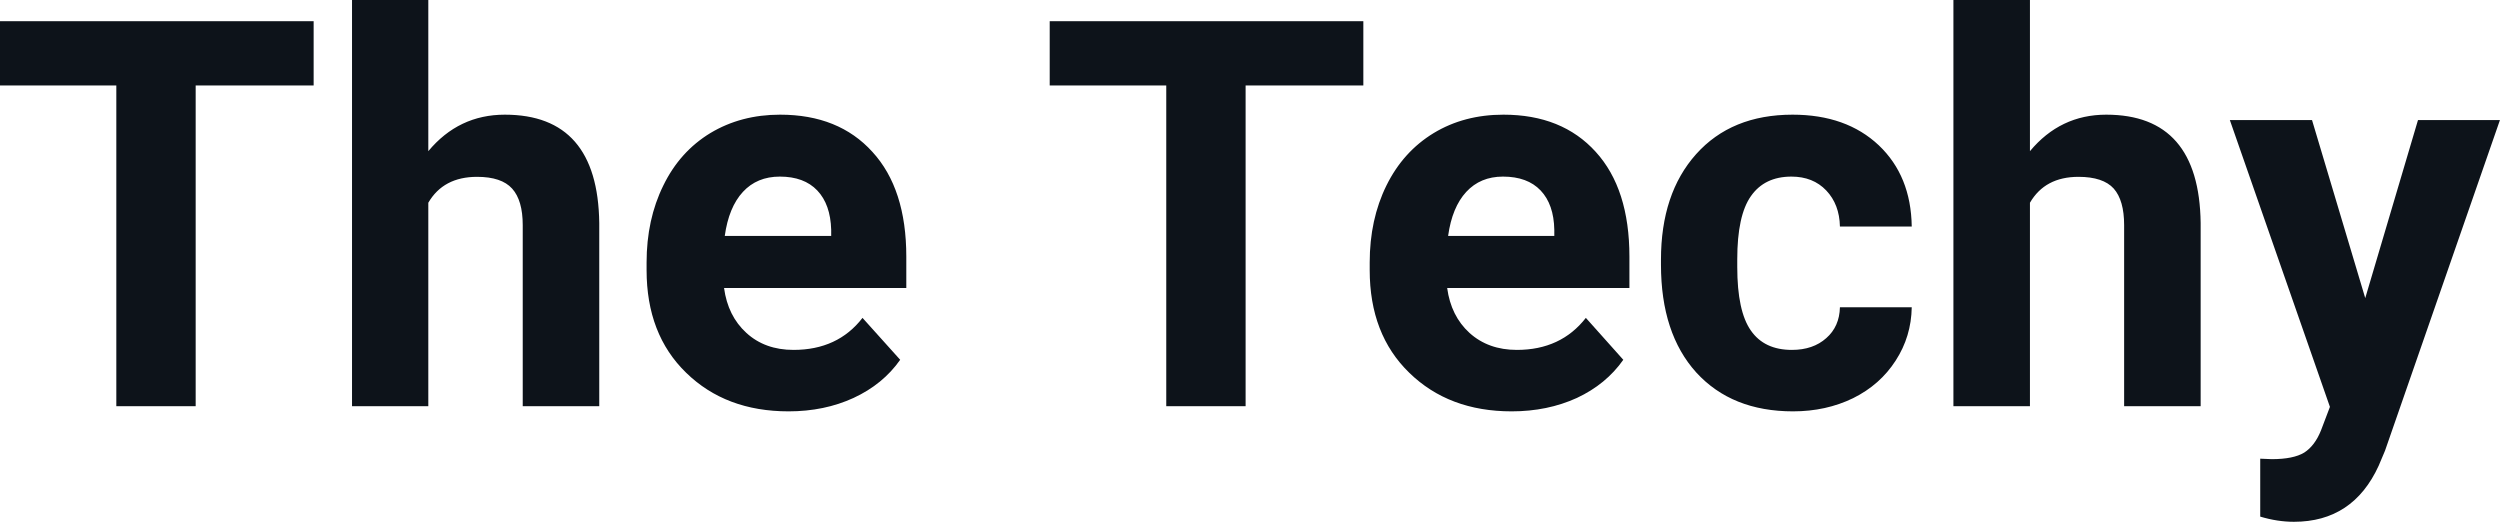 <svg fill="#0D131A" viewBox="0 0 106.173 22.158" height="100%" width="100%" xmlns="http://www.w3.org/2000/svg"><path preserveAspectRatio="none" d="M13.32 0.90L13.32 3.63L8.31 3.63L8.31 17.25L4.94 17.25L4.94 3.63L0 3.63L0 0.90L13.32 0.90ZM18.19 0L18.19 6.42Q19.48 4.87 21.44 4.87L21.44 4.87Q25.39 4.87 25.45 9.47L25.45 9.47L25.45 17.25L22.20 17.25L22.20 9.56Q22.20 8.51 21.75 8.01Q21.30 7.51 20.26 7.51L20.26 7.51Q18.83 7.51 18.19 8.61L18.19 8.61L18.19 17.25L14.95 17.25L14.95 0L18.19 0ZM33.49 17.47L33.49 17.47Q30.82 17.47 29.14 15.83Q27.46 14.20 27.46 11.47L27.46 11.47L27.46 11.15Q27.46 9.32 28.17 7.88Q28.87 6.44 30.17 5.65Q31.47 4.87 33.13 4.87L33.13 4.87Q35.62 4.87 37.05 6.45Q38.49 8.02 38.49 10.90L38.49 10.90L38.49 12.23L30.75 12.23Q30.91 13.42 31.70 14.14Q32.49 14.86 33.70 14.86L33.70 14.86Q35.58 14.86 36.63 13.50L36.63 13.50L38.23 15.28Q37.50 16.32 36.25 16.90Q35.01 17.47 33.49 17.47ZM33.12 7.50L33.12 7.50Q32.15 7.50 31.55 8.15Q30.95 8.80 30.78 10.02L30.78 10.02L35.30 10.02L35.30 9.76Q35.27 8.68 34.71 8.09Q34.15 7.50 33.12 7.50ZM57.90 0.90L57.90 3.63L52.90 3.63L52.90 17.25L49.53 17.25L49.53 3.63L44.58 3.63L44.58 0.90L57.90 0.90ZM64.20 17.47L64.20 17.47Q61.53 17.47 59.85 15.83Q58.17 14.20 58.17 11.47L58.17 11.47L58.17 11.15Q58.17 9.32 58.88 7.88Q59.59 6.44 60.89 5.65Q62.18 4.87 63.85 4.87L63.85 4.87Q66.34 4.87 67.77 6.45Q69.20 8.02 69.20 10.90L69.20 10.90L69.20 12.23L61.46 12.23Q61.62 13.42 62.41 14.14Q63.21 14.86 64.42 14.86L64.42 14.86Q66.29 14.86 67.35 13.50L67.35 13.50L68.94 15.28Q68.21 16.32 66.97 16.90Q65.72 17.47 64.20 17.47ZM63.83 7.50L63.83 7.50Q62.87 7.50 62.27 8.15Q61.67 8.80 61.50 10.02L61.50 10.02L66.01 10.02L66.01 9.76Q65.99 8.68 65.43 8.09Q64.87 7.50 63.83 7.50ZM76.10 14.86L76.10 14.86Q77.00 14.86 77.56 14.36Q78.12 13.87 78.14 13.05L78.14 13.05L81.19 13.05Q81.17 14.29 80.51 15.31Q79.85 16.34 78.70 16.91Q77.55 17.47 76.15 17.47L76.15 17.47Q73.55 17.47 72.04 15.82Q70.54 14.16 70.54 11.24L70.54 11.24L70.54 11.03Q70.54 8.22 72.03 6.55Q73.53 4.87 76.13 4.87L76.13 4.87Q78.41 4.87 79.79 6.17Q81.16 7.47 81.19 9.62L81.19 9.62L78.14 9.62Q78.12 8.68 77.56 8.09Q77.00 7.50 76.08 7.50L76.08 7.50Q74.94 7.50 74.36 8.33Q73.78 9.15 73.78 11.01L73.78 11.01L73.78 11.34Q73.78 13.22 74.36 14.04Q74.93 14.86 76.10 14.86ZM86.21 0L86.21 6.42Q87.50 4.87 89.45 4.87L89.45 4.87Q93.40 4.87 93.46 9.47L93.46 9.47L93.46 17.25L90.21 17.25L90.21 9.56Q90.21 8.51 89.77 8.01Q89.32 7.51 88.27 7.51L88.27 7.51Q86.85 7.51 86.21 8.61L86.21 8.61L86.21 17.25L82.96 17.25L82.96 0L86.21 0ZM98.19 5.10L100.45 12.66L102.69 5.10L106.17 5.10L101.29 19.14L101.02 19.78Q99.93 22.16 97.42 22.16L97.42 22.16Q96.72 22.16 95.99 21.94L95.99 21.94L95.99 19.48L96.48 19.50Q97.40 19.50 97.86 19.22Q98.31 18.93 98.57 18.28L98.57 18.28L98.95 17.28L94.70 5.10L98.19 5.10Z"></path></svg>